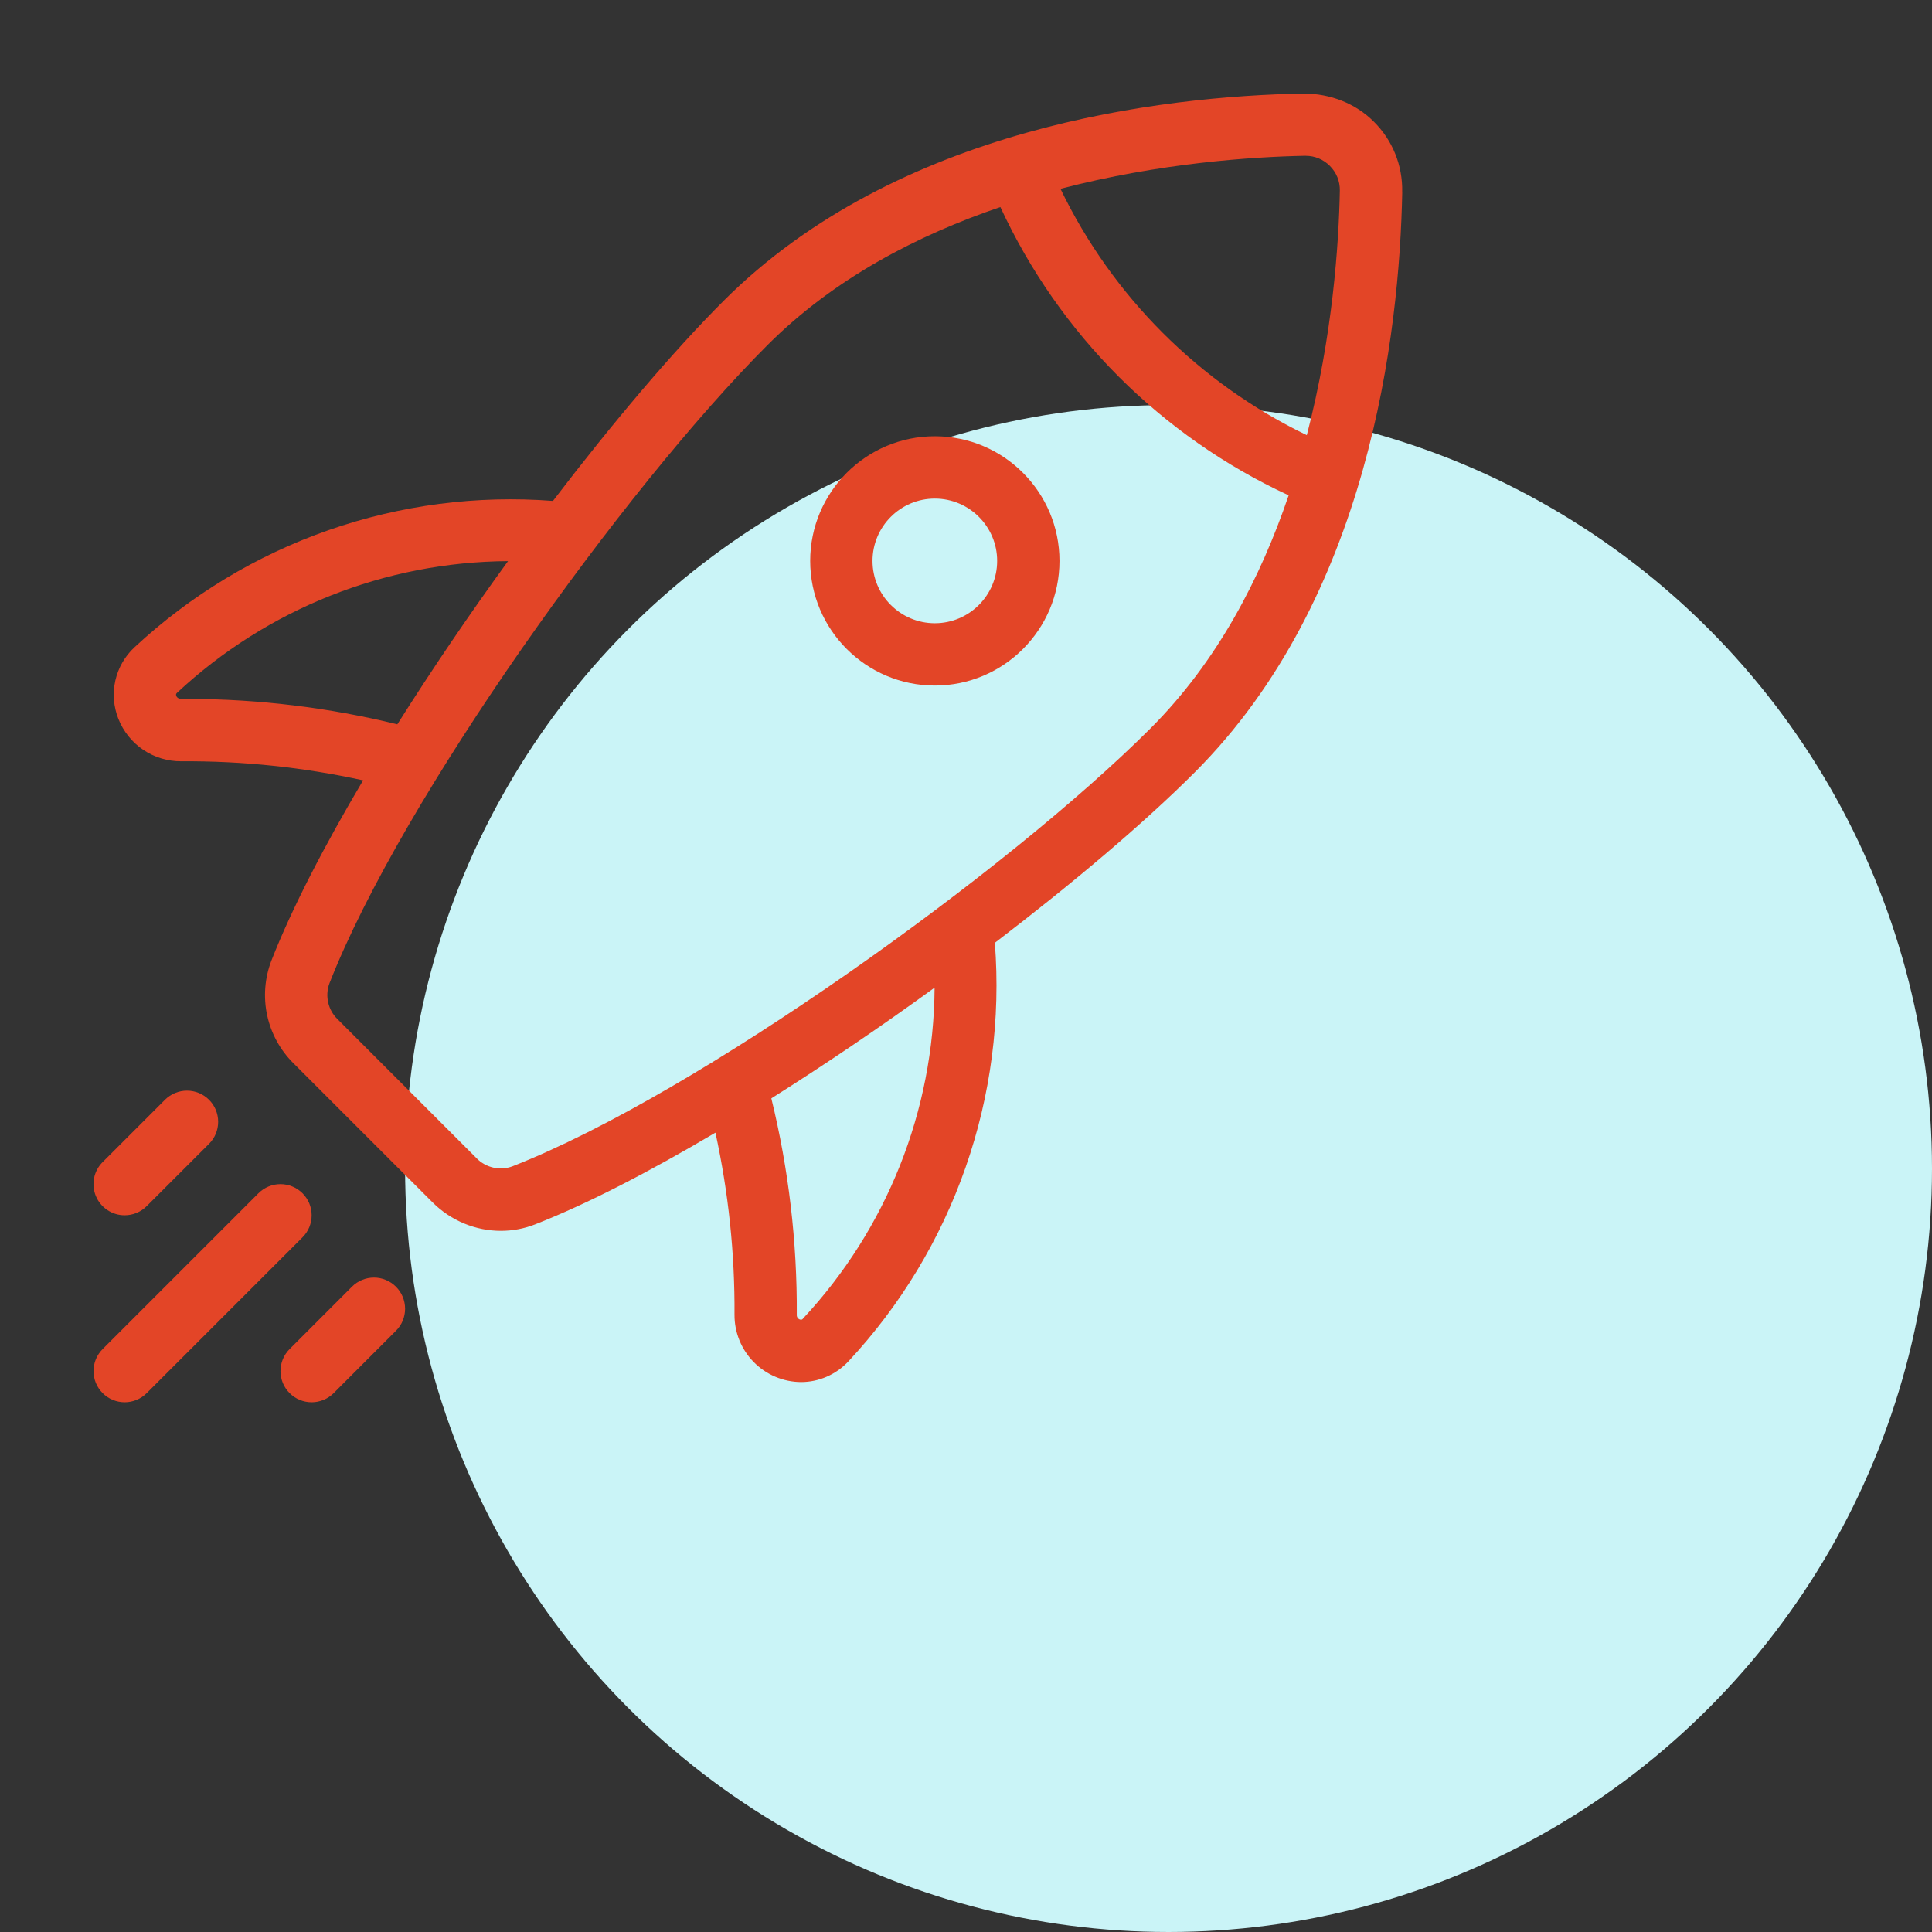<svg width="62" height="62" viewBox="0 0 62 62" fill="none" xmlns="http://www.w3.org/2000/svg">
<rect x="0" y="0" width="62" height="62" fill="#333333" stroke="none"/>
<circle cx="37.5" cy="37.5" r="24.5" fill="#CAF4F7"/>
<path d="M44.998 6.155C45.007 5.738 44.931 5.324 44.776 4.938C44.62 4.551 44.387 4.201 44.091 3.907C43.489 3.305 42.683 3.008 41.844 3C37.287 3.087 28.806 4.068 23.217 9.659C21.601 11.275 19.676 13.547 17.745 16.075C15.304 15.887 12.851 16.206 10.54 17.014C8.229 17.822 6.111 19.101 4.319 20.769C4.01 21.055 3.795 21.427 3.702 21.837C3.609 22.247 3.643 22.676 3.798 23.067C3.958 23.472 4.236 23.819 4.597 24.063C4.958 24.306 5.385 24.434 5.82 24.43C7.781 24.417 9.737 24.622 11.652 25.042C10.408 27.144 9.37 29.14 8.71 30.825C8.495 31.384 8.447 31.994 8.573 32.58C8.699 33.166 8.994 33.703 9.42 34.124L13.875 38.579C14.473 39.179 15.269 39.499 16.074 39.499C16.445 39.499 16.819 39.431 17.176 39.29C18.861 38.63 20.857 37.592 22.959 36.348C23.378 38.267 23.584 40.227 23.571 42.191C23.568 42.761 23.791 43.308 24.191 43.713C24.591 44.118 25.135 44.348 25.704 44.352C26.271 44.352 26.825 44.119 27.232 43.682C28.901 41.891 30.18 39.773 30.987 37.462C31.795 35.151 32.115 32.697 31.926 30.256C34.454 28.326 36.726 26.401 38.342 24.784C43.931 19.194 44.912 10.713 45 6.156L44.998 6.155ZM41.882 5H41.903C42.194 5 42.467 5.114 42.675 5.322C42.888 5.535 43.003 5.817 42.997 6.116C42.965 7.815 42.769 10.772 41.937 13.965C38.484 12.299 35.697 9.512 34.032 6.059C37.225 5.228 40.182 5.032 41.881 4.999L41.882 5ZM6.043 22.429C5.889 22.429 5.708 22.462 5.658 22.333C5.637 22.28 5.654 22.259 5.683 22.231C8.568 19.54 12.358 18.032 16.303 18.007C15.062 19.714 13.877 21.46 12.751 23.244C10.555 22.707 8.303 22.433 6.042 22.428L6.043 22.429ZM25.77 42.317C25.741 42.347 25.721 42.362 25.666 42.343C25.637 42.333 25.611 42.313 25.594 42.286C25.576 42.26 25.568 42.229 25.57 42.197C25.584 39.856 25.31 37.522 24.753 35.248C26.538 34.121 28.285 32.936 29.992 31.695C29.968 35.64 28.46 39.432 25.768 42.316L25.77 42.317ZM16.446 37.428C16.249 37.502 16.034 37.516 15.829 37.469C15.624 37.422 15.436 37.317 15.29 37.165L10.835 32.709C10.683 32.563 10.578 32.376 10.532 32.171C10.485 31.965 10.499 31.751 10.573 31.554C12.902 25.607 20.043 15.66 24.631 11.073C26.772 8.931 29.448 7.547 32.103 6.644C33.992 10.728 37.271 14.007 41.354 15.896C40.451 18.551 39.068 21.227 36.926 23.369C32.338 27.957 22.393 35.098 16.446 37.428ZM9.708 38.293C9.615 38.2 9.505 38.126 9.383 38.076C9.262 38.026 9.132 38 9.001 38C8.869 38 8.739 38.026 8.618 38.076C8.497 38.126 8.387 38.2 8.294 38.293L3.294 43.293C3.201 43.386 3.128 43.496 3.077 43.617C3.027 43.739 3.001 43.869 3.001 44C3.001 44.132 3.027 44.261 3.077 44.383C3.128 44.504 3.201 44.614 3.294 44.707C3.387 44.8 3.497 44.874 3.619 44.924C3.74 44.974 3.87 45 4.001 45C4.132 45 4.262 44.974 4.384 44.924C4.505 44.874 4.615 44.8 4.708 44.707L9.708 39.707C9.801 39.614 9.874 39.504 9.925 39.383C9.975 39.261 10.001 39.132 10.001 39C10.001 38.869 9.975 38.739 9.925 38.617C9.874 38.496 9.801 38.386 9.708 38.293ZM11.294 41.292L9.294 43.293C9.201 43.386 9.127 43.496 9.077 43.617C9.027 43.739 9.001 43.869 9.001 44C9.001 44.132 9.027 44.261 9.077 44.383C9.127 44.504 9.201 44.614 9.294 44.707C9.387 44.8 9.497 44.874 9.618 44.924C9.739 44.974 9.869 45 10.001 45C10.132 45 10.262 44.974 10.383 44.924C10.505 44.874 10.615 44.8 10.708 44.707L12.707 42.706C12.8 42.613 12.874 42.503 12.924 42.382C12.974 42.261 13 42.13 13 41.999C13 41.868 12.974 41.738 12.924 41.617C12.874 41.495 12.8 41.385 12.707 41.292C12.615 41.199 12.504 41.126 12.383 41.075C12.262 41.025 12.132 40.999 12.001 40.999C11.869 40.999 11.739 41.025 11.618 41.075C11.497 41.126 11.386 41.199 11.294 41.292ZM4.001 38.999C4.132 38.999 4.263 38.973 4.384 38.923C4.505 38.873 4.615 38.799 4.708 38.706L6.708 36.707C6.801 36.614 6.874 36.504 6.925 36.383C6.975 36.261 7.001 36.131 7.001 36C7.001 35.869 6.975 35.739 6.925 35.617C6.874 35.496 6.801 35.386 6.708 35.293C6.615 35.2 6.505 35.127 6.384 35.076C6.262 35.026 6.132 35 6.001 35C5.87 35 5.74 35.026 5.618 35.076C5.497 35.127 5.387 35.2 5.294 35.293L3.294 37.292C3.154 37.432 3.058 37.61 3.019 37.804C2.981 37.998 3 38.2 3.076 38.382C3.152 38.565 3.28 38.722 3.445 38.831C3.61 38.941 3.803 39 4.001 38.999Z" fill="#E34527"/>
<path d="M30 14C27.794 14 26 15.794 26 18C26 20.206 27.794 22 30 22C32.206 22 34 20.206 34 18C34 15.794 32.206 14 30 14ZM30 20C28.897 20 28 19.103 28 18C28 16.897 28.897 16 30 16C31.103 16 32 16.897 32 18C32 19.103 31.103 20 30 20Z" fill="#E34527"/>
</svg>
